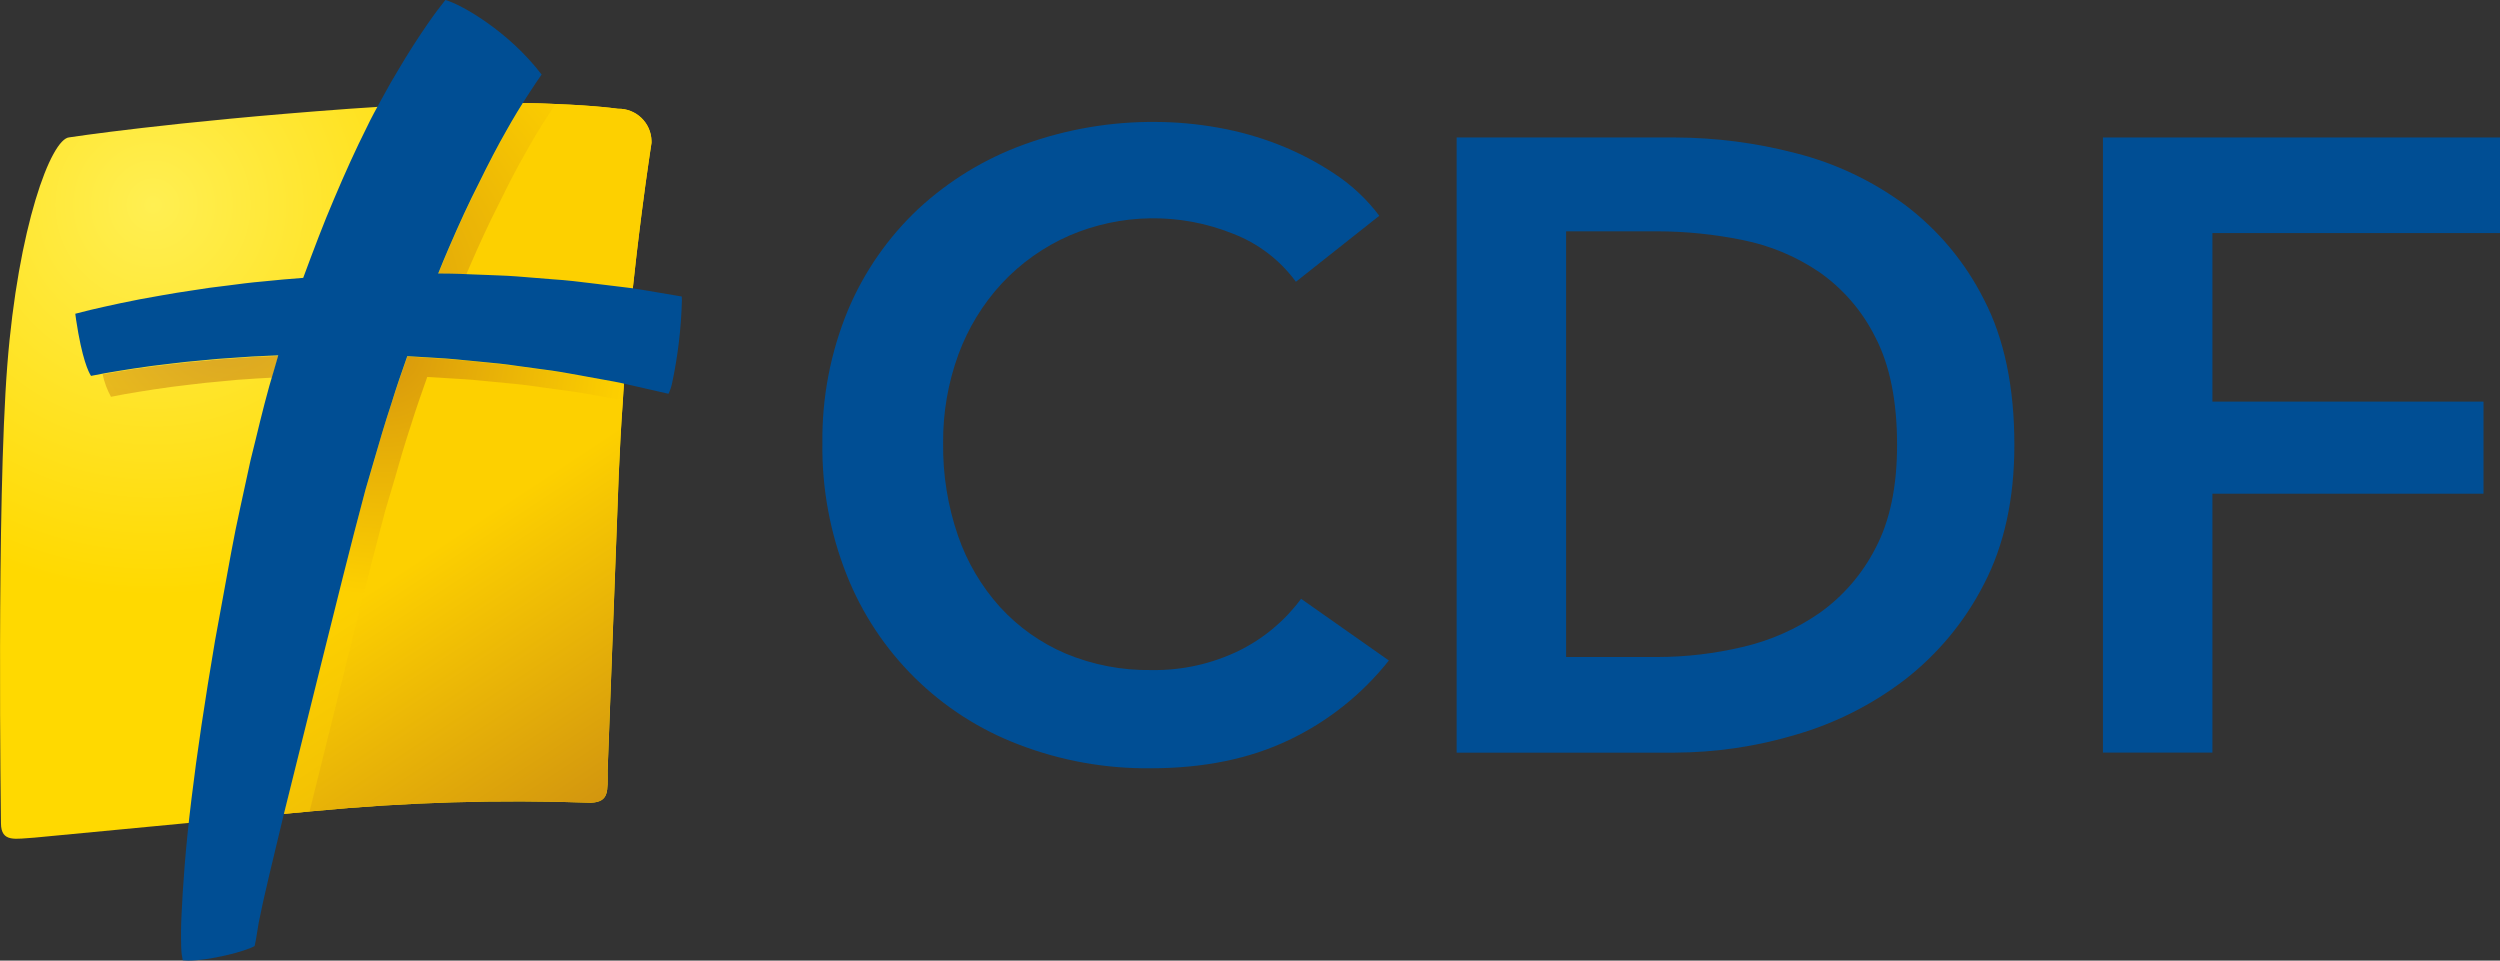 <?xml version="1.0" encoding="UTF-8"?>
<svg id="Layer_1" xmlns="http://www.w3.org/2000/svg" version="1.1" xmlns:xlink="http://www.w3.org/1999/xlink" viewBox="0 0 514.99 197.88">
  <rect x="0" y="0" width="514.99" height="197.88" fill="#333333" stroke="none"/>
  <!-- Generator: Adobe Illustrator 29.7.1, SVG Export Plug-In . SVG Version: 2.1.1 Build 8)  -->
  <defs>
    <style>
      .st0 {
        mix-blend-mode: multiply;
        opacity: .49;
      }

      .st0, .st1 {
        isolation: isolate;
      }

      .st2 {
        fill: #fdd000;
      }

      .st3 {
        fill: url(#radial-gradient);
      }

      .st4 {
        fill: url(#radial-gradient1);
      }

      .st5 {
        fill: url(#radial-gradient2);
      }

      .st6 {
        fill: #004e94;
      }

      .st7 {
        fill: url(#radial-gradient3);
      }

      .st8 {
        fill: url(#linear-gradient);
      }
    </style>
    <radialGradient id="radial-gradient" cx="425.44" cy="-.84" fx="425.44" fy="-.84" r=".53" gradientTransform="translate(-64486.46 169.59) scale(151.65 151.59)" gradientUnits="userSpaceOnUse">
      <stop offset="0" stop-color="#ffef52"/>
      <stop offset="1" stop-color="#ffd900"/>
    </radialGradient>
    <linearGradient id="linear-gradient" x1="422.94" y1=".1" x2="422.33" y2="-1.15" gradientTransform="translate(-29477.76 221.37) scale(70.01 94.28)" gradientUnits="userSpaceOnUse">
      <stop offset=".08" stop-color="#b1681a"/>
      <stop offset="1" stop-color="#fdd000"/>
    </linearGradient>
    <radialGradient id="radial-gradient1" cx="415.35" cy="-3.02" fx="415.35" fy="-3.02" r="1.97" gradientTransform="translate(-14635.2 169.23) scale(35.39)" gradientUnits="userSpaceOnUse">
      <stop offset="0" stop-color="#af5c1b"/>
      <stop offset="1" stop-color="#fdd000"/>
    </radialGradient>
    <radialGradient id="radial-gradient2" cx="378.76" cy="-18.76" fx="378.76" fy="-18.76" r="8.73" gradientTransform="translate(-3145.99 221.32) scale(8.43 8.42)" gradientUnits="userSpaceOnUse">
      <stop offset="0" stop-color="#af5c1b"/>
      <stop offset="1" stop-color="#fdd000"/>
    </radialGradient>
    <radialGradient id="radial-gradient3" cx="423.8" cy="-1.58" fx="423.8" fy="-1.58" r=".53" gradientTransform="translate(-39834.52 221.44) scale(94.18 94.2)" gradientUnits="userSpaceOnUse">
      <stop offset="0" stop-color="#af5c1b"/>
      <stop offset="1" stop-color="#fdd000"/>
    </radialGradient>
  </defs>
  <g id="CDF-digitallogo-on-blue" class="st1">
    <g id="Layer_11">
      <path id="Path_126" class="st3" d="M134.2,29.48s-3.64,23.05-5.68,49.61v.04c-.08,1.1-.16,2.21-.2,3.31-.37,5.07-.65,10.26-.86,15.37-1.27,33.39-2.29,60.97-2.29,60.97,0,4.13.37,6.42-3.47,6.58-19.03-.68-38.09-.11-57.05,1.72-.29.04-.57.04-.86.08-1.76.16-3.51.33-5.23.49-28.98,2.78-51.45,4.9-51.45,4.9-3.8.2-6.91,1.14-6.91-2.98,0,0-.94-65.84,1.31-94.4C3.72,46.85,10.5,28.5,14.3,28.29c0,0,20.68-3.19,57.62-5.88,15-1.1,26.97-1.31,35.88-1.19,2.45.04,4.66.12,6.62.2,8.58.33,12.87.98,12.87.98,3.74-.08,6.83,2.88,6.92,6.62v.45h-.01Z"/>
      <path id="Path_127" class="st2" d="M134.2,29.48s-2,12.59-3.84,29.91c-1.06-.16-2.21-.29-3.39-.41-1.02-.12-2.13-.25-3.19-.41l-1.39-.16c-2.74-.33-5.56-.69-8.54-.86-1.27-.08-2.53-.2-3.84-.33-2.37-.2-4.82-.41-7.32-.49-1.39-.04-2.74-.08-4.17-.16-2.45-.08-4.99-.2-7.52-.2h-.74c.74-1.8,1.43-3.56,2.21-5.23,2.17-5.15,4.21-9.48,6.13-13.24,2.13-4.37,4-7.93,5.64-10.79,1.1-2,2.25-3.96,3.47-5.88h.08c2.45.04,4.66.12,6.62.2,8.58.33,12.87.98,12.87.98,3.74-.08,6.83,2.88,6.92,6.62v.45h0Z"/>
      <path id="Path_128" class="st6" d="M266.94,58.03c-3.3-4.5-7.84-7.95-13.06-9.93-10.83-4.33-22.94-4.17-33.65.45-5.24,2.3-9.96,5.65-13.87,9.84-3.92,4.25-6.96,9.24-8.95,14.67-2.13,5.85-3.19,12.03-3.13,18.26-.08,6.45.95,12.87,3.04,18.97,1.87,5.46,4.82,10.48,8.68,14.76,3.77,4.12,8.37,7.39,13.51,9.58,5.61,2.34,11.64,3.5,17.72,3.4,6.26.1,12.45-1.28,18.08-4.03,5.02-2.49,9.38-6.14,12.71-10.65l18.08,12.71c-5.51,6.96-12.56,12.57-20.58,16.38-8.12,3.88-17.61,5.82-28.46,5.82-9.33.11-18.59-1.56-27.29-4.92-16.15-6.16-28.98-18.83-35.35-34.9-3.42-8.62-5.13-17.83-5.01-27.11-.12-9.42,1.68-18.77,5.28-27.47,3.32-7.89,8.26-14.99,14.5-20.85,6.29-5.82,13.68-10.32,21.74-13.24,8.72-3.16,17.93-4.74,27.2-4.65,4.26.02,8.51.41,12.71,1.16,4.35.76,8.61,1.96,12.71,3.58,4.02,1.59,7.85,3.6,11.45,6,3.51,2.32,6.6,5.23,9.13,8.59l-17.18,13.6v-.02h-.01Z"/>
      <path id="Path_129" class="st6" d="M300.06,28.32h44.92c8.39.02,16.75,1.1,24.87,3.22,8.14,2.05,15.8,5.67,22.55,10.65,6.86,5.16,12.43,11.84,16.29,19.51,4.18,8.05,6.27,18.04,6.26,29.98,0,11.1-2.09,20.64-6.26,28.63-3.91,7.68-9.48,14.41-16.29,19.69-6.74,5.16-14.39,9.02-22.55,11.37-8.07,2.41-16.45,3.64-24.87,3.67h-44.92V28.32ZM341.4,135.34c5.91,0,11.79-.7,17.54-2.06,5.68-1.3,11.05-3.67,15.84-6.98,4.86-3.45,8.82-8.02,11.54-13.33,2.98-5.61,4.47-12.71,4.47-21.3,0-9.07-1.49-16.46-4.47-22.19-2.67-5.37-6.63-9.98-11.54-13.42-4.78-3.25-10.17-5.5-15.84-6.62-5.77-1.18-11.65-1.78-17.54-1.79h-18.79v87.69h18.79Z"/>
      <path id="Path_130" class="st6" d="M433.2,28.32h81.79v19.69h-59.24v34.72h55.84v18.97h-55.84v53.33h-22.55V28.32Z"/>
      <path id="Path_131" class="st8" d="M128.51,79.05v.08c-.08,1.1-.16,2.21-.2,3.31-.37,5.07-.65,10.26-.86,15.37-1.27,33.39-2.29,60.97-2.29,60.97,0,4.13.37,6.42-3.47,6.58-19.03-.68-38.09-.11-57.05,1.72-.29.04-.57.04-.86.08-1.76.16-3.51.33-5.23.49h-.04l7.68-30.98,4.45-17.78,2.29-9.03,2.37-9.03c.57-1.92,1.14-3.84,1.72-5.76,1.1-3.92,2.29-7.97,3.56-11.81,1.06-3.39,2.21-6.66,3.35-9.89.65.04,1.35.08,2.04.12,1.31.08,2.62.16,3.96.25,2.49.12,4.95.37,7.36.61,1.27.12,2.57.29,3.84.37,2.41.2,4.7.53,6.91.86,1.23.16,2.41.33,3.56.49,2.86.33,5.48.82,8.01,1.27l1.35.25c1.02.2,2,.41,2.98.57,1.59.29,3.15.53,4.58.9h0Z"/>
      <g id="Group_95" class="st0">
        <path id="Path_132" class="st4" d="M114.42,21.43c-.41.61-.86,1.31-1.35,2.08-1.72,2.62-3.27,5.19-4.74,7.85-1.68,2.9-3.51,6.42-5.64,10.79-1.92,3.76-3.96,8.13-6.17,13.28-.16.37-.33.78-.49,1.19-1.68-.08-3.35-.16-5.07-.16h-.69c.74-1.76,1.43-3.51,2.17-5.23,2.21-5.15,4.25-9.48,6.17-13.24,2.13-4.37,3.96-7.93,5.64-10.79,1.1-2.04,2.29-4.01,3.56-5.97,2.45.04,4.66.12,6.62.2h-.01Z"/>
        <path id="Path_133" class="st5" d="M45.53,78.56c1.08-.1,2.19-.2,3.42-.32,1.18-.07,2.38-.16,3.6-.25,1.15-.08,2.34-.13,3.51-.2.17-.56.31-1.14.48-1.7.26-.93.53-1.85.8-2.77-.66.03-1.33.05-1.98.08-2.32.06-4.64.23-6.89.4-1.22.09-2.42.18-3.6.25-1.23.12-2.34.22-3.42.32-2.13.19-4.18.38-6.11.64-5.65.62-10.27,1.4-13.65,1.98l-.55.11c.34,1.62.92,3.19,1.72,4.64l2.92-.56c3.38-.57,8-1.36,13.65-1.98,1.92-.26,3.97-.44,6.11-.64h0Z"/>
        <path id="Path_134" class="st7" d="M128.51,79.09v.04c-.08,1.1-.16,2.21-.2,3.31-.08,0-.2-.04-.29-.04-.98-.16-1.96-.33-2.98-.53l-1.35-.25c-2.53-.45-5.15-.94-8.01-1.27-1.14-.16-2.33-.33-3.56-.49-2.21-.33-4.5-.65-6.91-.86-1.27-.12-2.57-.25-3.84-.37-2.41-.25-4.86-.49-7.36-.61-1.35-.08-2.66-.16-3.96-.25-.69-.04-1.39-.08-2.04-.12-1.14,3.23-2.29,6.5-3.35,9.89-1.27,3.84-2.45,7.89-3.56,11.81-.57,1.92-1.14,3.84-1.72,5.76l-2.37,9.03-2.29,9.03-4.45,17.78-6.5,26.2c-1.76.16-3.51.33-5.23.49l7.64-30.9,4.45-17.78,2.29-9.03,2.37-9.03c.57-1.92,1.14-3.84,1.72-5.76,1.1-3.92,2.29-7.97,3.56-11.77,1.06-3.39,2.21-6.7,3.35-9.93.65.04,1.35.08,2.04.12,1.31.12,2.62.2,3.96.25,2.49.12,4.95.41,7.36.61,1.27.16,2.57.29,3.84.41,2.41.2,4.7.53,6.91.82,1.23.2,2.41.37,3.56.49,2.86.37,5.48.82,8.01,1.31l1.35.25c1.02.2,2,.37,2.98.53,1.59.29,3.15.57,4.58.86h0Z"/>
      </g>
      <path id="Path_135" class="st6" d="M140.45,61.08l-8.33-1.41c-1.59-.28-3.32-.48-5.16-.7-1.04-.12-2.12-.25-3.21-.39l-1.37-.17c-2.73-.34-5.56-.69-8.56-.88-1.26-.09-2.54-.19-3.84-.31-2.38-.2-4.84-.41-7.32-.49-1.37-.04-2.75-.1-4.15-.16-2.48-.11-5-.22-7.54-.22h-.71c.71-1.77,1.44-3.53,2.17-5.22,2.21-5.14,4.22-9.49,6.15-13.26,2.14-4.37,3.99-7.91,5.64-10.79,1.49-2.68,3.05-5.26,4.76-7.86,1.05-1.64,1.93-2.93,2.59-3.86C104.83,6.49,95,.88,91.74,0c-.95,1.2-2.29,2.94-3.71,5.01-2.06,2.99-4.04,6.08-5.88,9.21-1.07,1.77-2.18,3.67-3.27,5.71l-.29.52c-1.03,1.87-2.1,3.8-3.09,5.89-2.15,4.28-4.35,9.1-6.73,14.74-2.15,5.01-4.15,10.33-6.31,16.16-2.81.21-5.6.45-8.31.74-2.49.21-4.92.53-7.27.84-1.28.17-2.55.33-3.69.46-1.16.18-2.31.35-3.43.52-2.25.34-4.4.66-6.49,1.05-6.16,1.03-11.3,2.22-14.64,2.99l-3.12.79c.03.3.08.71.17,1.26,1.22,8.1,2.57,10.77,3.07,11.54l2.92-.56c3.38-.57,8-1.36,13.65-1.98,1.92-.26,3.97-.44,6.11-.64,1.08-.1,2.19-.2,3.42-.32,1.18-.07,2.38-.16,3.6-.25,2.25-.16,4.57-.33,6.89-.4.65-.03,1.32-.06,1.98-.08-.27.91-.53,1.84-.8,2.77-1.46,4.72-2.67,9.68-3.83,14.47l-1.08,4.38-2.09,9.62-1.01,4.76-.89,4.62-3.33,18.2c-2.09,12.31-3.73,23.27-4.85,32.59-1.27,10.32-1.8,18.51-2.03,23.58-.13,2.4-.15,4.7-.08,7.01.02.88.13,1.76.31,2.62.36.04.73.06,1.09.06,4.41,0,11.8-1.88,13.72-3,.22-.91.33-1.62.47-2.54.1-.67.22-1.41.39-2.35.46-2.36,1.13-5.39,2.11-9.54l2.98-12.45,7.79-31.35,4.44-17.77,2.3-9.03,2.37-9.02c.58-1.92,1.14-3.85,1.69-5.77,1.14-3.91,2.31-7.96,3.59-11.78,1.04-3.4,2.18-6.68,3.32-9.91l2.03.12c1.33.09,2.65.17,3.99.24,2.5.13,4.96.38,7.34.62,1.3.13,2.6.27,3.87.38,2.39.2,4.69.53,6.91.85,1.2.17,2.38.34,3.52.48,2.86.34,5.49.82,8.03,1.29l1.35.25c1.02.2,2.01.37,2.97.54,1.74.31,3.38.59,4.86.94l8.94,2.04c.33-.68.57-1.4.73-2.14,1.2-5.62,1.88-11.33,2.03-17.07,0-.34-.02-.61-.03-.83h0Z"/>
    </g>
  </g>
</svg>
